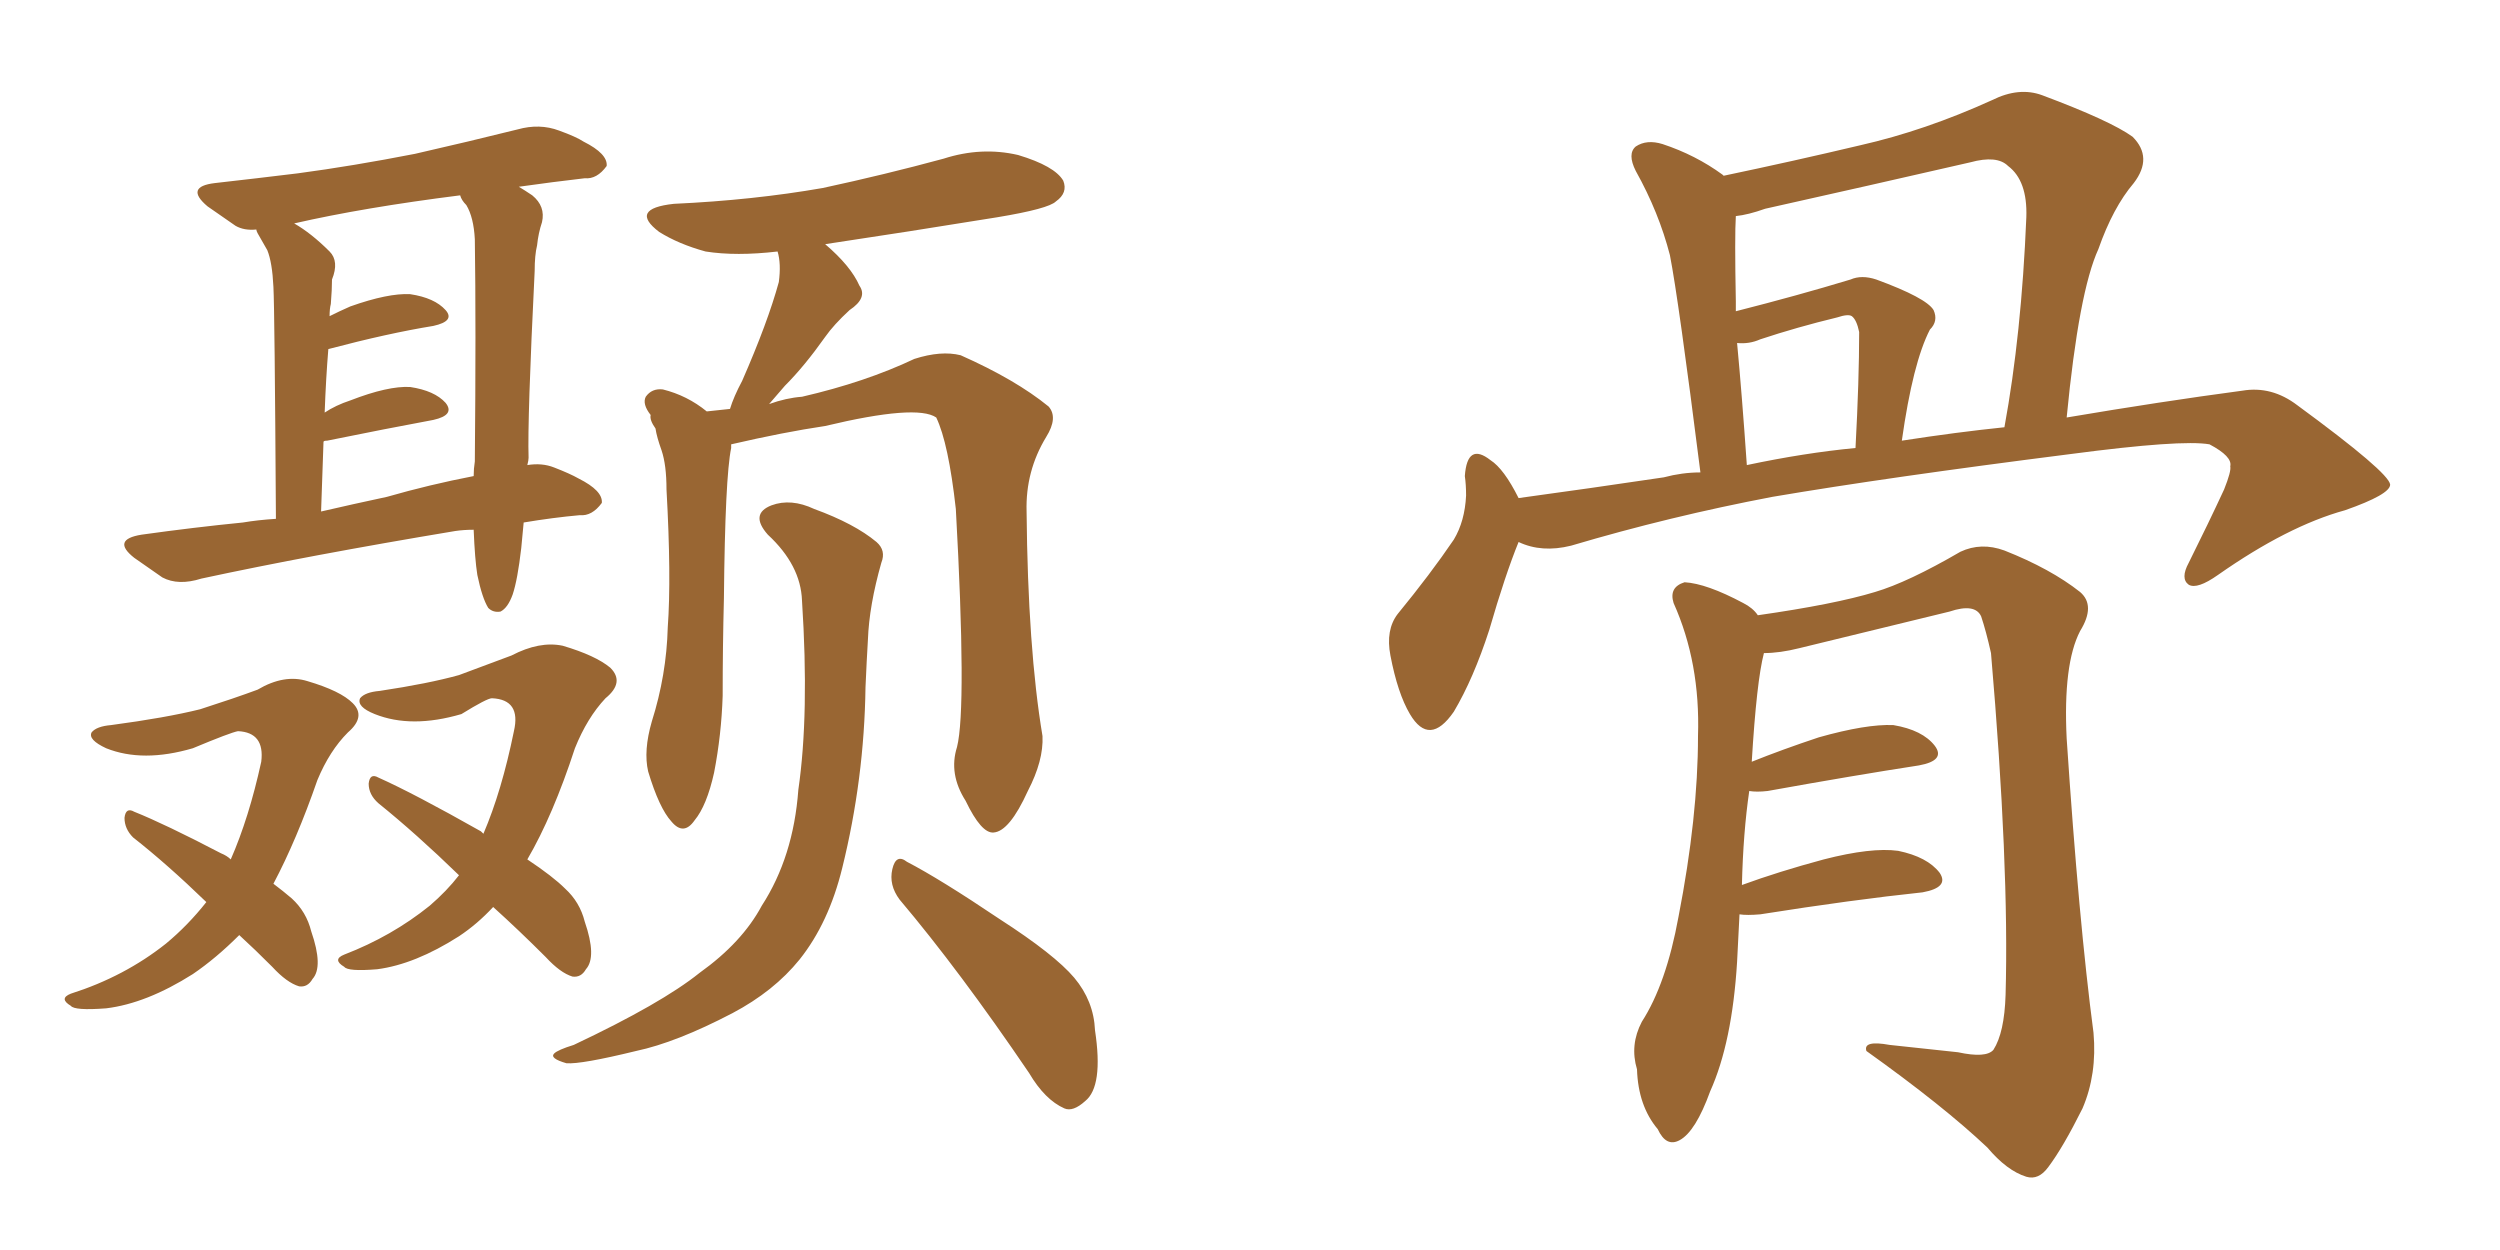 <svg xmlns="http://www.w3.org/2000/svg" xmlns:xlink="http://www.w3.org/1999/xlink" width="300" height="150"><path fill="#996633" padding="10" d="M114.84 89.65L114.84 89.65Q116.02 84.96 114.70 61.08L114.70 61.08Q113.82 53.17 112.35 50.10L112.35 50.10L112.35 50.10Q110.01 48.49 99.02 51.12L99.02 51.12Q94.04 51.86 87.74 53.32L87.74 53.32Q87.74 53.61 87.74 53.76L87.74 53.76Q87.01 57.28 86.87 71.78L86.87 71.78Q86.72 77.64 86.72 83.50L86.72 83.50Q86.57 88.18 85.69 92.72L85.69 92.72Q84.81 96.68 83.35 98.44L83.35 98.44Q82.03 100.34 80.57 98.58L80.57 98.58Q79.10 96.97 77.78 92.58L77.78 92.58Q77.20 90.09 78.22 86.57L78.22 86.57Q79.98 81.01 80.13 75.29L80.13 75.29Q80.57 69.29 79.98 58.74L79.98 58.74Q79.98 55.81 79.39 54.05L79.39 54.05Q78.81 52.44 78.66 51.42L78.66 51.42Q77.93 50.39 78.08 49.80L78.08 49.80Q77.05 48.49 77.49 47.61L77.49 47.61Q78.22 46.58 79.54 46.73L79.54 46.73Q82.47 47.46 84.81 49.37L84.81 49.37Q86.13 49.22 87.60 49.07L87.60 49.07Q88.04 47.61 89.06 45.70L89.06 45.70Q92.14 38.67 93.46 33.84L93.46 33.84Q93.75 31.64 93.31 30.18L93.31 30.18Q88.33 30.76 84.67 30.18L84.67 30.18Q81.45 29.30 79.10 27.83L79.10 27.83Q75.44 25.05 80.86 24.46L80.86 24.46Q90.38 24.02 98.73 22.56L98.73 22.56Q106.20 20.95 113.23 19.04L113.23 19.04Q117.77 17.58 122.17 18.60L122.17 18.60Q126.56 19.92 127.59 21.68L127.59 21.68Q128.17 23.14 126.71 24.17L126.71 24.17Q125.83 25.05 119.68 26.07L119.68 26.07Q108.84 27.83 99.02 29.30L99.02 29.30Q102.10 31.93 103.13 34.28L103.13 34.28Q104.15 35.74 101.95 37.21L101.95 37.21Q100.05 38.96 99.02 40.43L99.02 40.43Q96.53 43.95 94.19 46.29L94.19 46.29Q93.16 47.46 92.29 48.49L92.29 48.49Q94.34 47.75 96.24 47.61L96.24 47.61Q103.86 45.85 109.72 43.07L109.72 43.07Q112.94 42.04 115.28 42.63L115.28 42.63Q121.88 45.56 125.83 48.78L125.83 48.78Q127.00 50.10 125.54 52.44L125.54 52.44Q123.05 56.54 123.19 61.38L123.19 61.38Q123.34 77.78 125.10 88.33L125.10 88.33L125.10 88.33Q125.24 91.26 123.34 94.92L123.34 94.92Q121.14 99.76 119.24 99.90L119.24 99.90Q117.77 100.05 115.87 96.09L115.87 96.09Q113.82 92.87 114.84 89.65ZM107.96 107.96L107.96 107.96Q106.64 106.20 107.08 104.30L107.08 104.30Q107.52 102.39 108.84 103.42L108.84 103.42Q112.79 105.47 119.97 110.30L119.97 110.30Q126.56 114.55 128.91 117.33L128.91 117.33Q131.25 120.12 131.40 123.63L131.40 123.63Q132.42 130.37 130.22 132.13L130.22 132.13Q128.76 133.45 127.73 133.01L127.73 133.01Q125.39 131.98 123.49 128.76L123.49 128.76Q115.14 116.46 107.96 107.96ZM96.24 72.07L96.24 72.07Q96.09 67.82 92.14 64.16L92.14 64.16Q89.94 61.67 92.58 60.64L92.58 60.64Q94.92 59.77 97.71 61.08L97.71 61.08Q102.54 62.84 105.18 65.04L105.18 65.04Q106.35 66.06 105.76 67.53L105.76 67.53Q104.30 72.66 104.15 76.76L104.15 76.76Q104.00 79.25 103.86 82.47L103.86 82.47Q103.71 93.46 101.07 104.15L101.07 104.15Q99.46 110.74 95.95 115.14L95.95 115.14Q92.87 118.95 87.89 121.58L87.89 121.58Q81.15 125.10 76.32 126.12L76.32 126.12Q69.73 127.73 67.97 127.59L67.97 127.59Q65.92 127.00 66.50 126.42L66.50 126.42Q66.94 125.98 68.85 125.39L68.85 125.39Q79.39 120.41 83.94 116.75L83.94 116.75Q89.06 113.09 91.41 108.69L91.41 108.69Q95.21 102.83 95.80 94.78L95.80 94.78Q97.12 85.69 96.24 72.07ZM62.84 62.70L62.84 62.70Q62.70 64.31 62.55 65.77L62.55 65.77Q62.11 69.58 61.52 71.34L61.52 71.34Q60.94 72.95 60.06 73.39L60.06 73.39Q59.18 73.54 58.59 72.95L58.59 72.95Q57.86 71.78 57.28 68.99L57.28 68.99Q56.98 67.09 56.84 63.57L56.84 63.57Q55.66 63.57 54.64 63.72L54.64 63.72Q37.06 66.65 24.17 69.43L24.17 69.43Q21.39 70.31 19.48 69.29L19.48 69.29Q17.58 67.97 16.11 66.94L16.11 66.94Q13.33 64.75 16.99 64.16L16.99 64.16Q23.29 63.28 29.15 62.70L29.15 62.70Q30.91 62.40 33.11 62.26L33.11 62.26Q32.96 37.21 32.81 34.42L32.81 34.42Q32.67 31.49 32.08 30.03L32.08 30.03Q31.49 29.00 30.91 27.98L30.91 27.98Q30.76 27.69 30.76 27.54L30.76 27.54Q29.30 27.69 28.27 27.10L28.27 27.10Q26.37 25.78 24.90 24.76L24.90 24.76Q22.12 22.41 25.78 21.97L25.78 21.97Q30.91 21.39 35.74 20.80L35.74 20.80Q42.33 19.92 49.80 18.46L49.80 18.46Q56.25 16.99 62.11 15.53L62.11 15.53Q64.75 14.79 67.09 15.67L67.09 15.67Q69.14 16.41 70.02 16.99L70.02 16.99Q72.95 18.46 72.80 19.92L72.80 19.92Q71.63 21.53 70.17 21.39L70.17 21.39Q66.36 21.83 62.26 22.41L62.26 22.41Q62.99 22.85 63.87 23.44L63.87 23.44Q65.48 24.76 65.04 26.66L65.04 26.66Q64.60 27.98 64.45 29.44L64.45 29.44Q64.16 30.62 64.16 32.52L64.16 32.52Q63.28 50.39 63.43 54.93L63.43 54.93Q63.43 55.22 63.28 55.81L63.28 55.81Q65.04 55.52 66.50 56.10L66.50 56.10Q68.41 56.84 69.43 57.42L69.43 57.42Q72.36 58.89 72.22 60.35L72.22 60.35Q71.04 61.96 69.58 61.82L69.58 61.82Q66.36 62.11 62.84 62.70ZM46.44 59.62L46.44 59.62Q51.56 58.15 56.84 57.13L56.84 57.13Q56.84 56.25 56.98 55.37L56.98 55.37Q57.13 38.96 56.98 28.71L56.98 28.71Q56.84 26.07 55.96 24.61L55.96 24.61Q55.37 24.02 55.22 23.44L55.22 23.44Q43.65 24.90 35.30 26.81L35.30 26.81Q37.35 27.98 39.55 30.18L39.55 30.18Q40.72 31.35 39.84 33.54L39.84 33.54Q39.84 34.72 39.70 36.47L39.70 36.47Q39.55 37.06 39.55 37.94L39.55 37.94Q40.72 37.35 42.04 36.77L42.04 36.77Q46.58 35.16 49.22 35.30L49.22 35.30Q52.15 35.74 53.47 37.21L53.47 37.21Q54.64 38.53 52.00 39.11L52.00 39.11Q46.58 39.99 39.40 41.89L39.40 41.89Q39.11 45.41 38.96 49.51L38.96 49.51Q40.28 48.63 42.04 48.05L42.04 48.05Q46.58 46.29 49.22 46.44L49.22 46.44Q52.15 46.88 53.47 48.34L53.47 48.34Q54.64 49.80 52.00 50.39L52.00 50.39Q46.44 51.42 39.26 52.88L39.26 52.88Q38.82 52.88 38.82 53.03L38.82 53.03Q38.67 56.98 38.53 61.38L38.53 61.38Q42.33 60.50 46.44 59.62ZM28.71 112.21L28.71 112.21Q25.93 114.99 23.14 116.89L23.14 116.89Q17.58 120.41 12.74 121.00L12.74 121.00Q8.94 121.29 8.50 120.70L8.50 120.70Q7.03 119.82 8.50 119.24L8.50 119.24Q14.94 117.19 19.92 113.23L19.92 113.23Q22.56 111.04 24.76 108.25L24.76 108.25Q20.07 103.71 15.97 100.49L15.97 100.49Q14.94 99.46 14.94 98.14L14.94 98.14Q15.09 96.83 16.11 97.41L16.11 97.41Q19.78 98.88 26.51 102.39L26.51 102.39Q27.25 102.69 27.69 103.13L27.69 103.13Q29.88 98.14 31.35 91.41L31.35 91.41Q31.79 87.89 28.56 87.74L28.56 87.74Q27.69 87.89 23.14 89.79L23.14 89.79Q17.14 91.55 12.74 89.79L12.74 89.79Q10.55 88.77 10.99 87.89L10.99 87.89Q11.57 87.16 13.33 87.01L13.33 87.01Q19.92 86.13 24.02 85.11L24.02 85.11Q28.13 83.79 30.91 82.76L30.91 82.76Q34.13 80.86 36.91 81.74L36.91 81.74Q40.87 82.91 42.33 84.38L42.33 84.38Q43.95 85.99 41.75 87.89L41.75 87.89Q39.55 90.09 38.09 93.60L38.09 93.60Q35.60 100.78 32.81 106.05L32.81 106.05Q33.98 106.93 35.01 107.81L35.01 107.81Q36.77 109.42 37.35 111.77L37.35 111.77Q38.82 116.02 37.50 117.48L37.50 117.48Q36.91 118.51 35.89 118.36L35.89 118.36Q34.42 117.92 32.67 116.02L32.67 116.02Q30.62 113.96 28.71 112.21ZM55.08 105.03L55.08 105.03L55.08 105.03Q49.95 100.05 45.41 96.39L45.41 96.39Q44.24 95.36 44.24 94.04L44.24 94.04Q44.38 92.72 45.41 93.31L45.41 93.31Q49.66 95.21 57.71 99.76L57.71 99.76Q57.86 99.90 58.01 100.05L58.01 100.05Q60.21 94.92 61.67 87.74L61.67 87.74Q62.55 83.94 59.03 83.79L59.03 83.79Q58.45 83.79 55.37 85.69L55.37 85.69Q49.37 87.45 44.97 85.69L44.97 85.69Q42.77 84.81 43.21 83.79L43.21 83.79Q43.80 83.06 45.56 82.91L45.56 82.91Q51.42 82.03 55.08 81.01L55.08 81.01Q58.59 79.69 61.38 78.66L61.38 78.66Q64.75 76.90 67.53 77.49L67.53 77.49Q71.48 78.66 73.24 80.13L73.24 80.13Q75 81.88 72.66 83.79L72.66 83.79Q70.46 86.13 68.99 89.79L68.99 89.79Q66.36 97.85 63.28 103.13L63.28 103.13Q66.36 105.18 67.82 106.64L67.82 106.64Q69.58 108.25 70.17 110.60L70.17 110.60Q71.63 114.84 70.31 116.31L70.31 116.31Q69.73 117.33 68.70 117.19L68.70 117.19Q67.24 116.75 65.48 114.84L65.48 114.84Q62.26 111.62 59.18 108.84L59.18 108.84Q57.28 110.89 55.08 112.35L55.08 112.35Q49.80 115.72 45.26 116.31L45.26 116.31Q41.75 116.60 41.31 116.02L41.31 116.02Q39.84 115.14 41.31 114.55L41.31 114.55Q47.02 112.35 51.56 108.69L51.56 108.69Q53.61 106.93 55.08 105.03ZM182.23 65.04L182.23 65.04Q180.62 68.99 178.71 75.59L178.71 75.59Q176.81 81.45 174.46 85.40L174.46 85.40Q171.53 89.65 169.19 85.69L169.19 85.69Q167.72 83.20 166.85 78.66L166.85 78.66Q166.26 75.59 167.72 73.68L167.72 73.68Q171.68 68.85 174.46 64.75L174.46 64.75Q175.78 62.55 175.93 59.47L175.93 59.47Q175.93 58.15 175.78 57.13L175.78 57.13Q176.07 53.03 178.86 55.22L178.86 55.22Q180.47 56.25 182.23 59.77L182.23 59.77Q190.87 58.59 199.66 57.28L199.66 57.28Q201.86 56.69 204.05 56.69L204.05 56.69Q201.42 35.89 200.39 30.62L200.39 30.62Q199.07 25.49 196.29 20.51L196.29 20.51Q195.26 18.46 196.29 17.58L196.29 17.58Q197.61 16.70 199.51 17.29L199.51 17.29Q203.47 18.60 206.69 20.95L206.69 20.95Q206.69 20.95 206.84 21.09L206.84 21.09Q215.19 19.34 223.24 17.43L223.24 17.43Q231.01 15.67 239.06 12.01L239.06 12.01Q242.29 10.40 245.07 11.43L245.07 11.43Q253.27 14.50 255.91 16.41L255.91 16.41Q258.40 18.90 256.05 21.97L256.05 21.97Q253.56 24.90 251.81 29.88L251.81 29.88Q249.46 35.01 248.00 50.10L248.00 50.10Q259.28 48.19 269.09 46.88L269.09 46.88Q272.61 46.29 275.68 48.63L275.68 48.63Q286.67 56.69 286.82 58.15L286.82 58.15Q286.82 59.33 281.40 61.23L281.40 61.23Q274.51 63.13 266.16 68.99L266.16 68.99Q263.67 70.75 262.65 70.17L262.65 70.17Q261.62 69.43 262.65 67.53L262.65 67.53Q264.99 62.84 266.89 58.74L266.89 58.74Q267.77 56.54 267.63 55.96L267.63 55.96Q267.92 54.79 265.14 53.32L265.14 53.32Q261.77 52.73 248.44 54.49L248.44 54.49Q226.46 57.28 212.70 59.62L212.70 59.62Q200.39 61.96 188.53 65.48L188.53 65.48Q185.01 66.36 182.23 65.04ZM228.22 52.88L228.22 52.88Q234.81 51.86 240.53 51.27L240.53 51.27Q242.58 40.14 243.16 26.07L243.16 26.07Q243.31 21.68 240.97 19.92L240.97 19.92Q239.65 18.60 236.43 19.48L236.43 19.48Q224.27 22.27 211.82 25.05L211.82 25.05Q209.77 25.78 208.30 25.93L208.30 25.93Q208.15 28.27 208.30 36.18L208.30 36.18Q208.30 36.77 208.30 37.35L208.30 37.35Q215.77 35.45 222.07 33.54L222.07 33.54Q223.39 32.96 225.15 33.54L225.15 33.54Q231.15 35.74 232.03 37.21L232.03 37.21Q232.62 38.53 231.59 39.55L231.59 39.55Q229.54 43.51 228.22 52.88ZM209.62 55.81L209.62 55.81Q216.50 54.35 222.66 53.76L222.66 53.76Q223.10 45.56 223.10 39.84L223.10 39.84Q222.80 38.38 222.22 37.94L222.22 37.94Q221.78 37.65 220.46 38.09L220.46 38.09Q215.63 39.26 211.23 40.72L211.23 40.72Q209.91 41.31 208.45 41.16L208.45 41.16Q209.03 47.31 209.62 55.81ZM208.74 109.72L208.74 109.72L208.74 109.72Q208.59 112.35 208.45 115.43L208.45 115.43Q207.86 125.10 205.22 130.96L205.22 130.96Q203.47 135.79 201.56 136.82L201.56 136.82Q199.95 137.70 198.93 135.50L198.93 135.50Q196.58 132.71 196.44 128.32L196.44 128.32Q195.56 125.39 197.02 122.61L197.02 122.61Q199.95 118.07 201.42 110.01L201.42 110.01Q203.76 98.00 203.76 88.33L203.76 88.33Q204.05 79.54 200.83 72.36L200.83 72.36Q200.24 70.46 202.15 69.87L202.15 69.87Q204.79 70.02 209.18 72.36L209.18 72.36Q210.35 72.95 210.94 73.83L210.94 73.83Q220.17 72.51 225 71.04L225 71.04Q228.96 69.87 235.25 66.21L235.25 66.21Q237.74 65.04 240.53 66.06L240.53 66.06Q246.09 68.26 249.61 71.04L249.61 71.04Q251.51 72.66 249.61 75.73L249.61 75.73Q247.56 79.69 248.00 88.62L248.00 88.62Q249.46 110.60 251.22 123.93L251.22 123.93Q251.66 128.91 249.90 133.01L249.90 133.01Q247.56 137.70 245.80 140.04L245.80 140.04Q244.63 141.65 243.16 141.21L243.16 141.21Q240.82 140.48 238.48 137.70L238.48 137.70Q233.20 132.71 223.97 126.12L223.97 126.12Q223.54 124.80 226.76 125.39L226.76 125.39Q230.86 125.83 234.96 126.27L234.96 126.27Q238.33 127.00 239.21 125.98L239.21 125.98Q240.53 123.93 240.67 119.38L240.67 119.38Q241.11 103.86 238.92 78.37L238.92 78.37Q238.33 75.73 237.74 73.97L237.74 73.97Q237.01 72.36 233.94 73.39L233.94 73.39Q224.85 75.59 215.92 77.78L215.92 77.78Q213.57 78.37 211.67 78.37L211.67 78.37Q210.79 81.74 210.21 91.41L210.21 91.41Q213.87 89.94 218.26 88.48L218.26 88.48Q223.97 86.87 227.20 87.01L227.20 87.01Q230.71 87.60 232.18 89.50L232.18 89.50Q233.50 91.26 230.27 91.85L230.27 91.85Q222.66 93.02 212.11 94.92L212.11 94.92Q210.79 95.07 209.91 94.92L209.91 94.92Q209.18 99.90 209.03 106.20L209.03 106.20Q213.43 104.59 218.85 103.13L218.85 103.13Q224.56 101.66 227.78 102.10L227.78 102.10Q231.30 102.83 232.76 104.74L232.76 104.74Q233.94 106.49 230.71 107.08L230.71 107.08Q222.36 107.96 211.23 109.72L211.23 109.72Q209.62 109.86 208.74 109.72Z"/></svg>